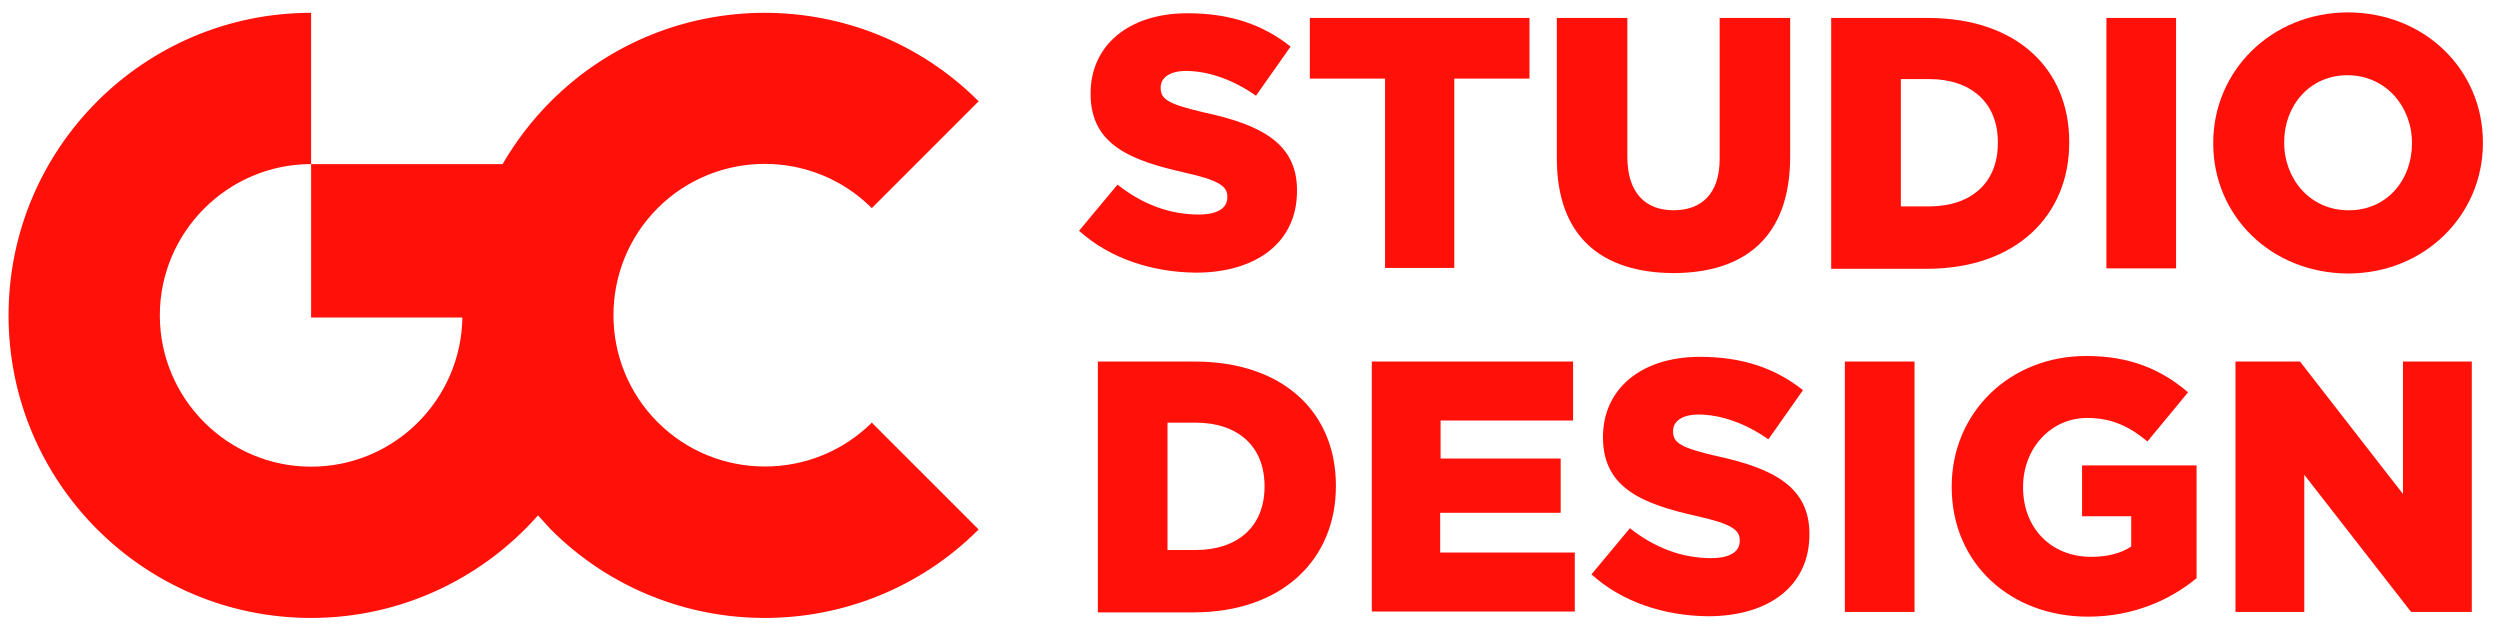 <?xml version="1.0" encoding="utf-8"?>
<!-- Generator: Adobe Illustrator 25.0.0, SVG Export Plug-In . SVG Version: 6.00 Build 0)  -->
<svg version="1.1" id="Layer_1" xmlns="http://www.w3.org/2000/svg" xmlns:xlink="http://www.w3.org/1999/xlink" x="0px" y="0px"
	 viewBox="0 0 585 146.8" style="enable-background:new 0 0 585 146.8;" xml:space="preserve">
<style type="text/css">
	.st0{fill:#FF1009;}
</style>
<g>
	<path class="st0" d="M252.5,54l9-10.8c5.8,4.6,12.2,7,19,7c4.4,0,6.7-1.5,6.7-4v-0.2c0-2.4-1.9-3.8-9.9-5.6
		c-12.5-2.8-22.1-6.4-22.1-18.4v-0.2c0-10.9,8.6-18.7,22.7-18.7c10,0,17.7,2.7,24.1,7.8l-8.1,11.5c-5.4-3.8-11.2-5.8-16.4-5.8
		c-3.9,0-5.9,1.7-5.9,3.8v0.2c0,2.7,2,3.8,10.1,5.7c13.5,2.9,21.8,7.3,21.8,18.2v0.2c0,12-9.5,19.1-23.7,19.1
		C269.6,63.7,259.7,60.5,252.5,54z"/>
	<path class="st0" d="M324.1,18.4h-17.6V4.2h51.4v14.2h-17.6v44.3h-16.2V18.4z"/>
	<path class="st0" d="M364.3,37.1V4.2h16.5v32.5c0,8.5,4.3,12.5,10.8,12.5c6.5,0,10.8-3.8,10.8-12v-33h16.5v32.5
		c0,18.9-10.8,27.2-27.4,27.2C374.8,63.8,364.3,55.4,364.3,37.1z"/>
	<path class="st0" d="M428.5,4.2h22.6c20.9,0,33.1,12,33.1,29v0.2c0,16.9-12.3,29.5-33.4,29.5h-22.3V4.2z M451.4,48.3
		c9.7,0,16.1-5.4,16.1-14.8v-0.2c0-9.4-6.4-14.8-16.1-14.8h-6.6v29.8H451.4z"/>
	<path class="st0" d="M492.9,4.2h16.3v58.6h-16.3V4.2z"/>
	<path class="st0" d="M517.9,33.6v-0.2c0-16.8,13.6-30.5,31.6-30.5C567.6,3,581,16.5,581,33.3v0.2c0,16.8-13.6,30.5-31.6,30.5
		C531.3,63.9,517.9,50.4,517.9,33.6z M564.4,33.6v-0.2c0-8.4-6.1-15.8-15.1-15.8c-8.9,0-14.8,7.2-14.8,15.6v0.2
		c0,8.5,6.1,15.8,15,15.8C558.5,49.3,564.4,42.1,564.4,33.6z"/>
	<path class="st0" d="M256.9,84.6h22.6c20.9,0,33.1,12,33.1,29v0.2c0,16.9-12.3,29.5-33.4,29.5h-22.3V84.6z M279.8,128.7
		c9.7,0,16.1-5.4,16.1-14.8v-0.2c0-9.4-6.4-14.8-16.1-14.8h-6.6v29.8H279.8z"/>
	<path class="st0" d="M321,84.6h47.1v13.8h-31v8.9h28.1V120H337v9.3h31.5v13.8H321V84.6z"/>
	<path class="st0" d="M372.4,134.4l9-10.8c5.8,4.6,12.2,7,19,7c4.4,0,6.7-1.5,6.7-4v-0.2c0-2.4-1.9-3.8-9.9-5.6
		c-12.5-2.8-22.1-6.4-22.1-18.4v-0.2c0-10.9,8.6-18.7,22.7-18.7c10,0,17.7,2.7,24.1,7.8l-8.1,11.5c-5.4-3.8-11.2-5.8-16.4-5.8
		c-3.9,0-5.9,1.7-5.9,3.8v0.2c0,2.7,2,3.8,10.1,5.7c13.5,2.9,21.8,7.3,21.8,18.2v0.2c0,12-9.5,19.1-23.7,19.1
		C389.4,144.1,379.6,140.9,372.4,134.4z"/>
	<path class="st0" d="M431.7,84.6H448v58.6h-16.3V84.6z"/>
	<path class="st0" d="M456.7,114v-0.2c0-17.1,13.4-30.5,31.5-30.5c10.3,0,17.6,3.2,23.8,8.5l-9.5,11.5c-4.2-3.5-8.4-5.5-14.1-5.5
		c-8.5,0-15,7.1-15,16.1v0.2c0,9.5,6.6,16.2,15.9,16.2c3.9,0,6.9-0.8,9.4-2.4v-7.1h-11.5v-11.9H514v26.4c-6.2,5.1-14.8,9-25.4,9
		C470.4,144.3,456.7,131.8,456.7,114z"/>
	<path class="st0" d="M523.1,84.6h15.1l24.1,31v-31h16.1v58.6h-14.2l-25-32.1v32.1h-16.1V84.6z"/>
</g>
<path id="XMLID_15_" class="st0" d="M153.9,98.8c-13.8-13.8-13.8-36.3,0-50.1c13.8-13.8,36.3-13.8,50.1,0l25-25
	c-27.6-27.6-72.5-27.6-100.1,0c-4.5,4.5-8.2,9.4-11.3,14.7H72.8v35.9h35.4c-0.3,19.3-16,34.9-35.4,34.9c-19.5,0-35.4-15.9-35.4-35.4
	s15.9-35.4,35.4-35.4V3C33.7,3,2,34.7,2,73.8s31.7,70.8,70.8,70.8c21.1,0,40.1-9.3,53.1-24c1,1.1,2,2.2,3,3.3
	c27.6,27.6,72.5,27.6,100.1,0l-25-25C190.2,112.6,167.7,112.6,153.9,98.8z"/>
</svg>
